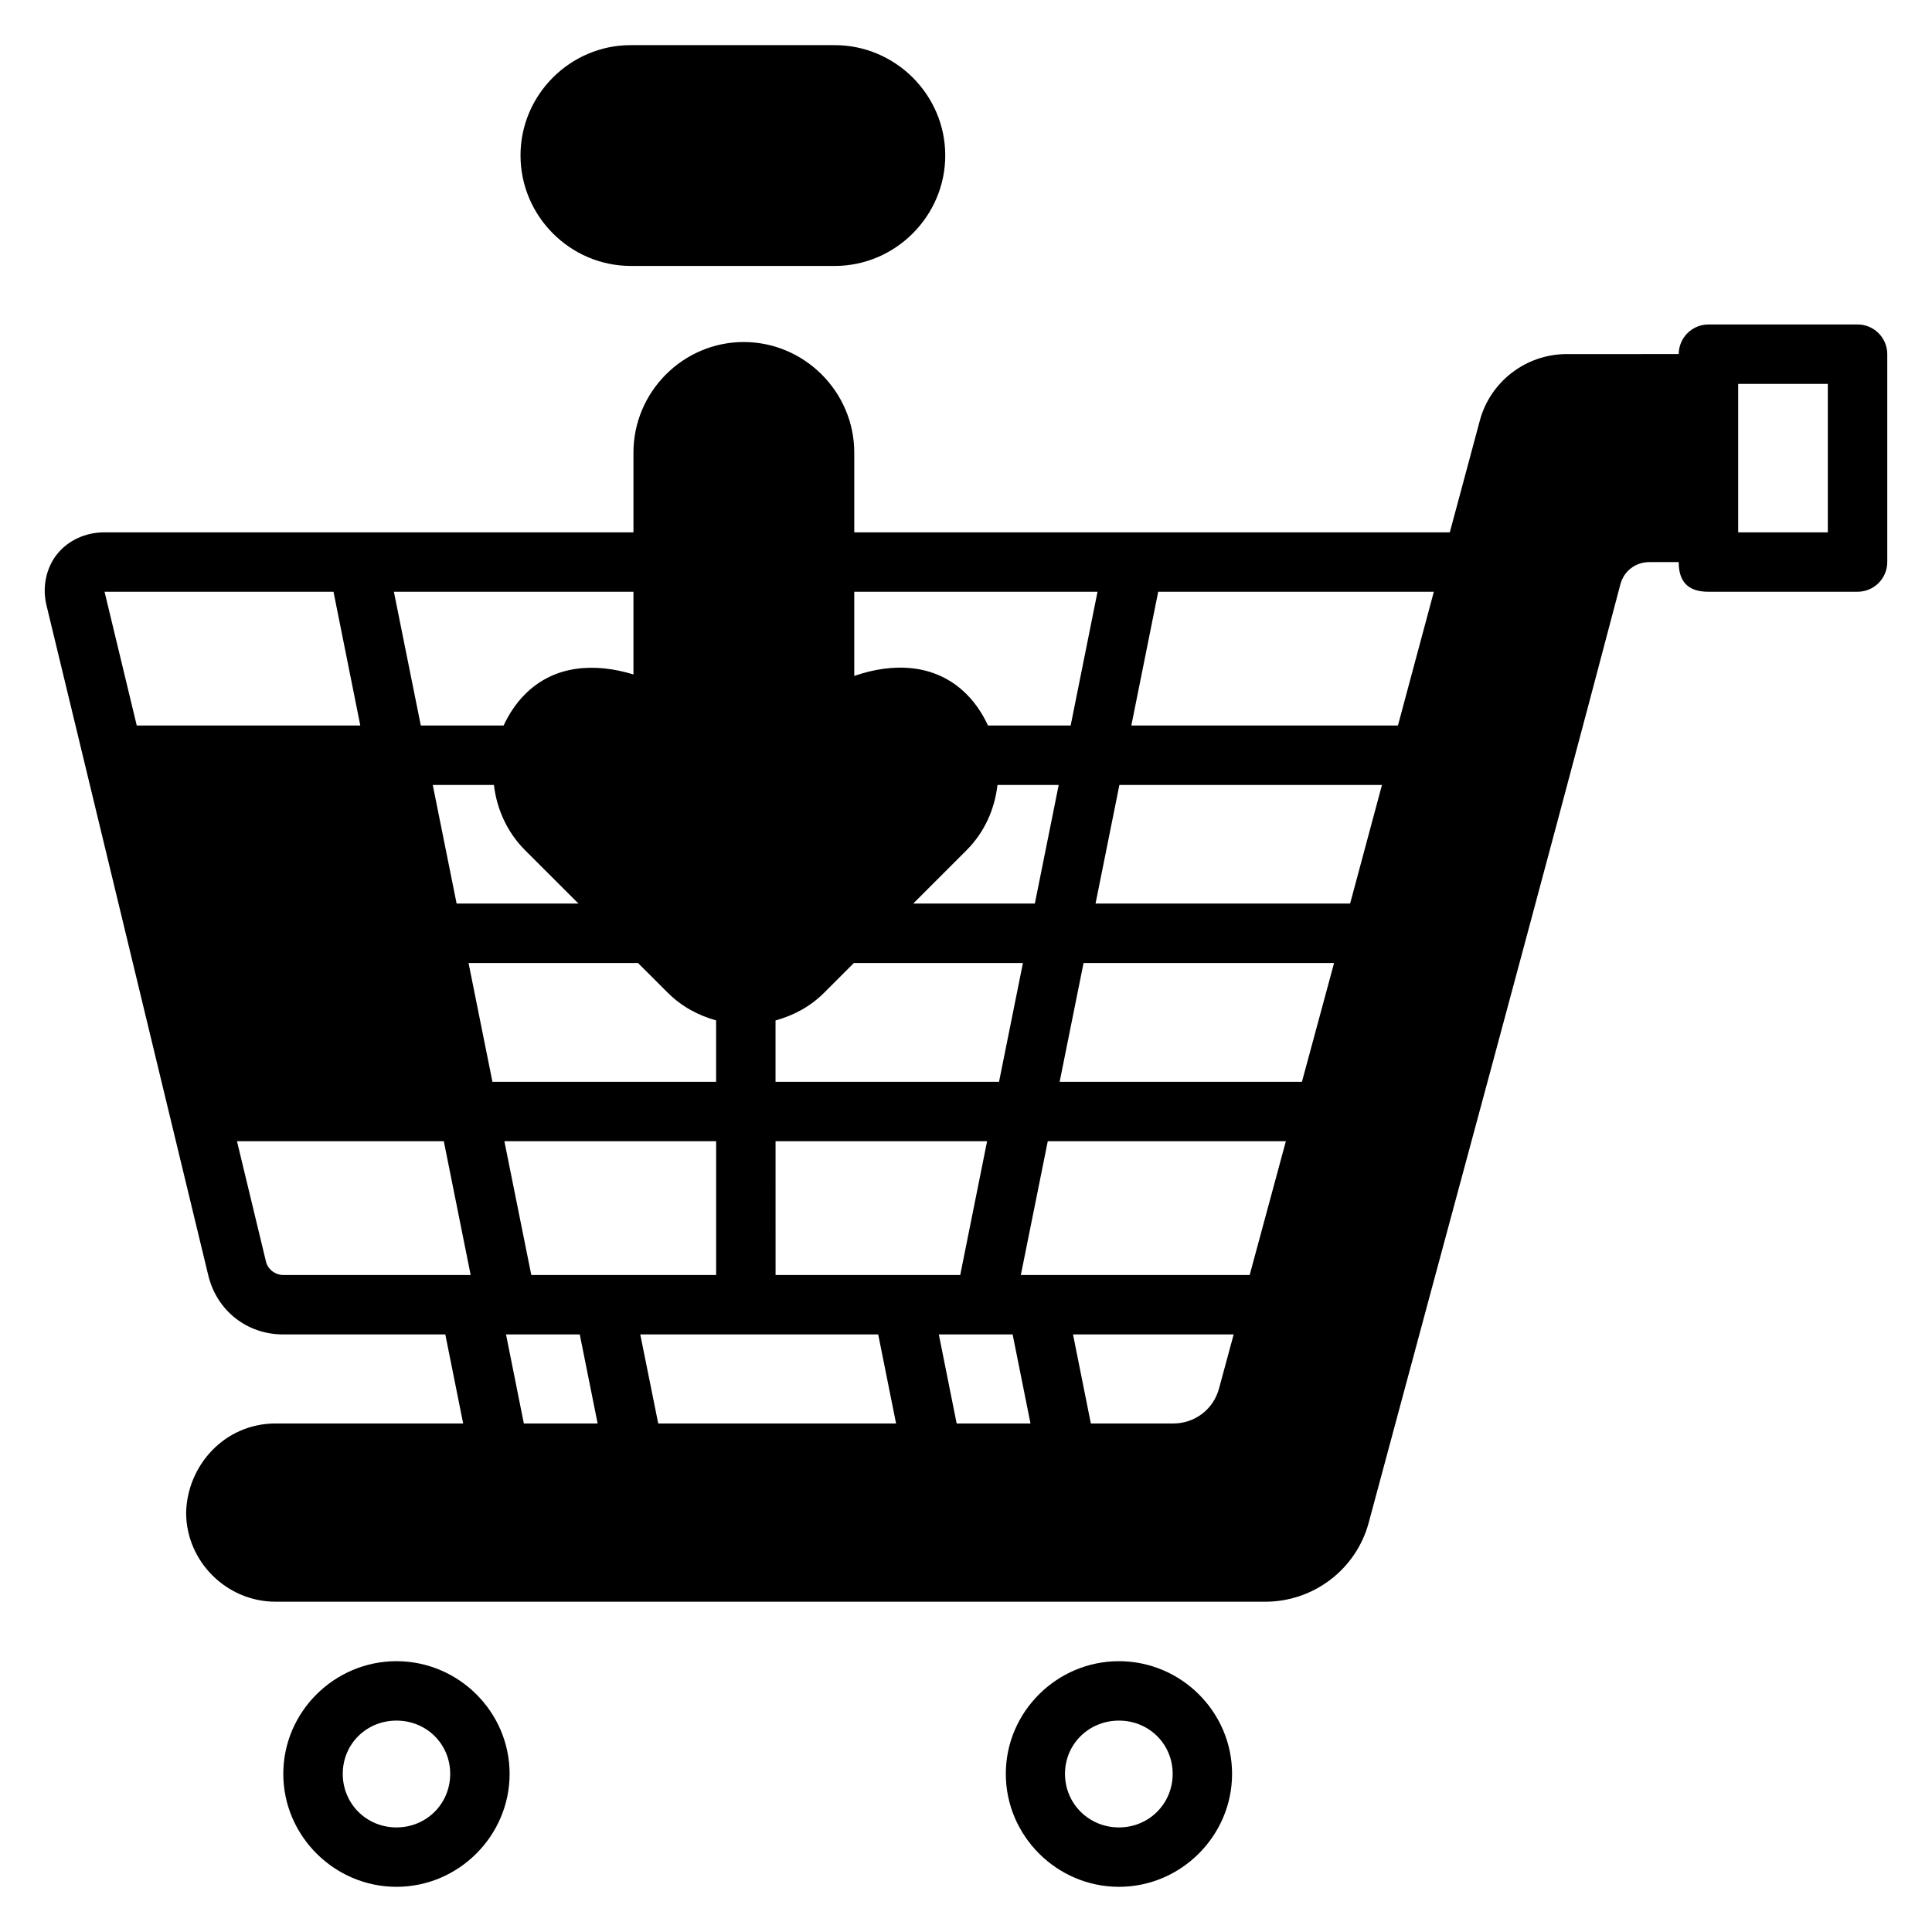 <?xml version="1.0" encoding="UTF-8"?>
<!-- Uploaded to: ICON Repo, www.svgrepo.com, Generator: ICON Repo Mixer Tools -->
<svg fill="#000000" width="800px" height="800px" version="1.1" viewBox="144 144 512 512" xmlns="http://www.w3.org/2000/svg">
 <path d="m311.17 155.96c-16.074 0-29.227 13.152-29.227 29.227 0 16.074 13.152 29.289 29.227 29.289l54.043 0.004c16.074 0 29.289-13.215 29.289-29.289 0-16.074-13.215-29.227-29.289-29.227zm285.55 74.031c-4.324 0.016-7.824 3.519-7.84 7.84l-29.691 0.004c-10.727 0-20.242 7.242-23.016 17.605-2.633 9.887-5.32 19.758-7.965 29.645h-157.82v-21.156c0-16.074-13.215-29.289-29.289-29.289s-29.227 13.215-29.227 29.289v21.156l-140.33-0.004c-4.789 0-9.488 2.086-12.438 5.812-2.949 3.723-3.922 8.809-2.797 13.469 14.289 59.219 28.605 118.43 42.895 177.64 2.25 9.324 10.242 15.637 19.82 15.637h42.988l4.734 23.602-49.711-0.004c-13.52 0-23.422 11.125-23.707 23.617 0 12.934 10.715 23.617 23.707 23.617h262.31c12.766 0 24.051-8.594 27.367-20.91 22.25-82.902 44.863-165.73 66.711-248.72 0.918-3.5 3.992-5.875 7.672-5.875h7.781c0 4.965 2.254 7.856 7.84 7.856h39.574c4.328-0.008 7.84-3.512 7.856-7.84v-55.152c-0.016-4.328-3.527-7.832-7.856-7.84zm7.918 15.746h23.754v39.344h-23.754zm-432.93 55.086h60.672l7.102 35.441h-59.242zm76.676 0h63.484v21.91c-10.031-3.059-20.82-2.656-28.707 5.227-2.457 2.457-4.293 5.305-5.703 8.305h-21.941zm122 0h64.469l-7.117 35.441h-21.91c-1.395-3-3.227-5.84-5.688-8.305-8.172-8.172-19.465-8.406-29.75-4.828zm80.551 0h73.047c-3.168 11.812-6.34 23.629-9.516 35.441h-70.652zm-192.25 51.199h16.207c0.746 6.324 3.449 12.488 8.273 17.312l14.129 14.113h-32.289zm149.66 0h16.219l-6.32 31.426h-32.227l14.113-14.113c4.828-4.828 7.484-10.977 8.211-17.312zm32.305 0h69.586c-2.824 10.473-5.613 20.957-8.441 31.426h-67.465zm-172.48 47.188h44.91l7.918 7.902c3.66 3.656 8.094 6 12.777 7.305v16.281h-59.273zm102.11 0h44.805l-6.336 31.488h-59.227v-16.266c4.703-1.301 9.18-3.644 12.855-7.32zm60.871 0h66.391c-2.84 10.496-5.676 20.992-8.52 31.488h-64.211zm-224.35 47.23h54.812l7.117 35.453h-49.707c-1.867 0-3.992-1.301-4.535-3.551zm70.863 0h56.117v35.453h-48.984zm71.863 0h56.059l-7.117 35.453h-48.938zm72.141 0h63.098c-3.199 11.816-6.394 23.637-9.594 35.453h-60.641zm-143.57 51.199h19.543l4.734 23.602h-19.551zm35.578 0h63.055l4.734 23.602h-63.031zm79.121 0h19.559l4.734 23.602h-19.566zm35.562 0h42.574c-1.297 4.789-2.594 9.574-3.891 14.359-1.48 5.484-6.391 9.242-12.145 9.242h-21.812zm-179.29 86.594c-16.453 0-29.996 13.422-29.996 29.859 0 16.434 13.543 29.934 29.996 29.934s29.98-13.5 29.98-29.934-13.527-29.859-29.98-29.859zm191.46 0c-16.453 0-29.98 13.422-29.98 29.859 0 16.434 13.527 29.934 29.98 29.934s29.98-13.5 29.98-29.934-13.527-29.859-29.98-29.859zm-191.46 15.746c7.984 0 14.238 6.231 14.238 14.113 0 7.883-6.254 14.191-14.238 14.191s-14.238-6.309-14.238-14.191c0-7.883 6.25-14.113 14.238-14.113zm191.46 0c7.984 0 14.238 6.231 14.238 14.113 0 7.883-6.25 14.191-14.238 14.191-7.984 0-14.297-6.309-14.297-14.191 0-7.883 6.312-14.113 14.297-14.113z"/>
</svg>